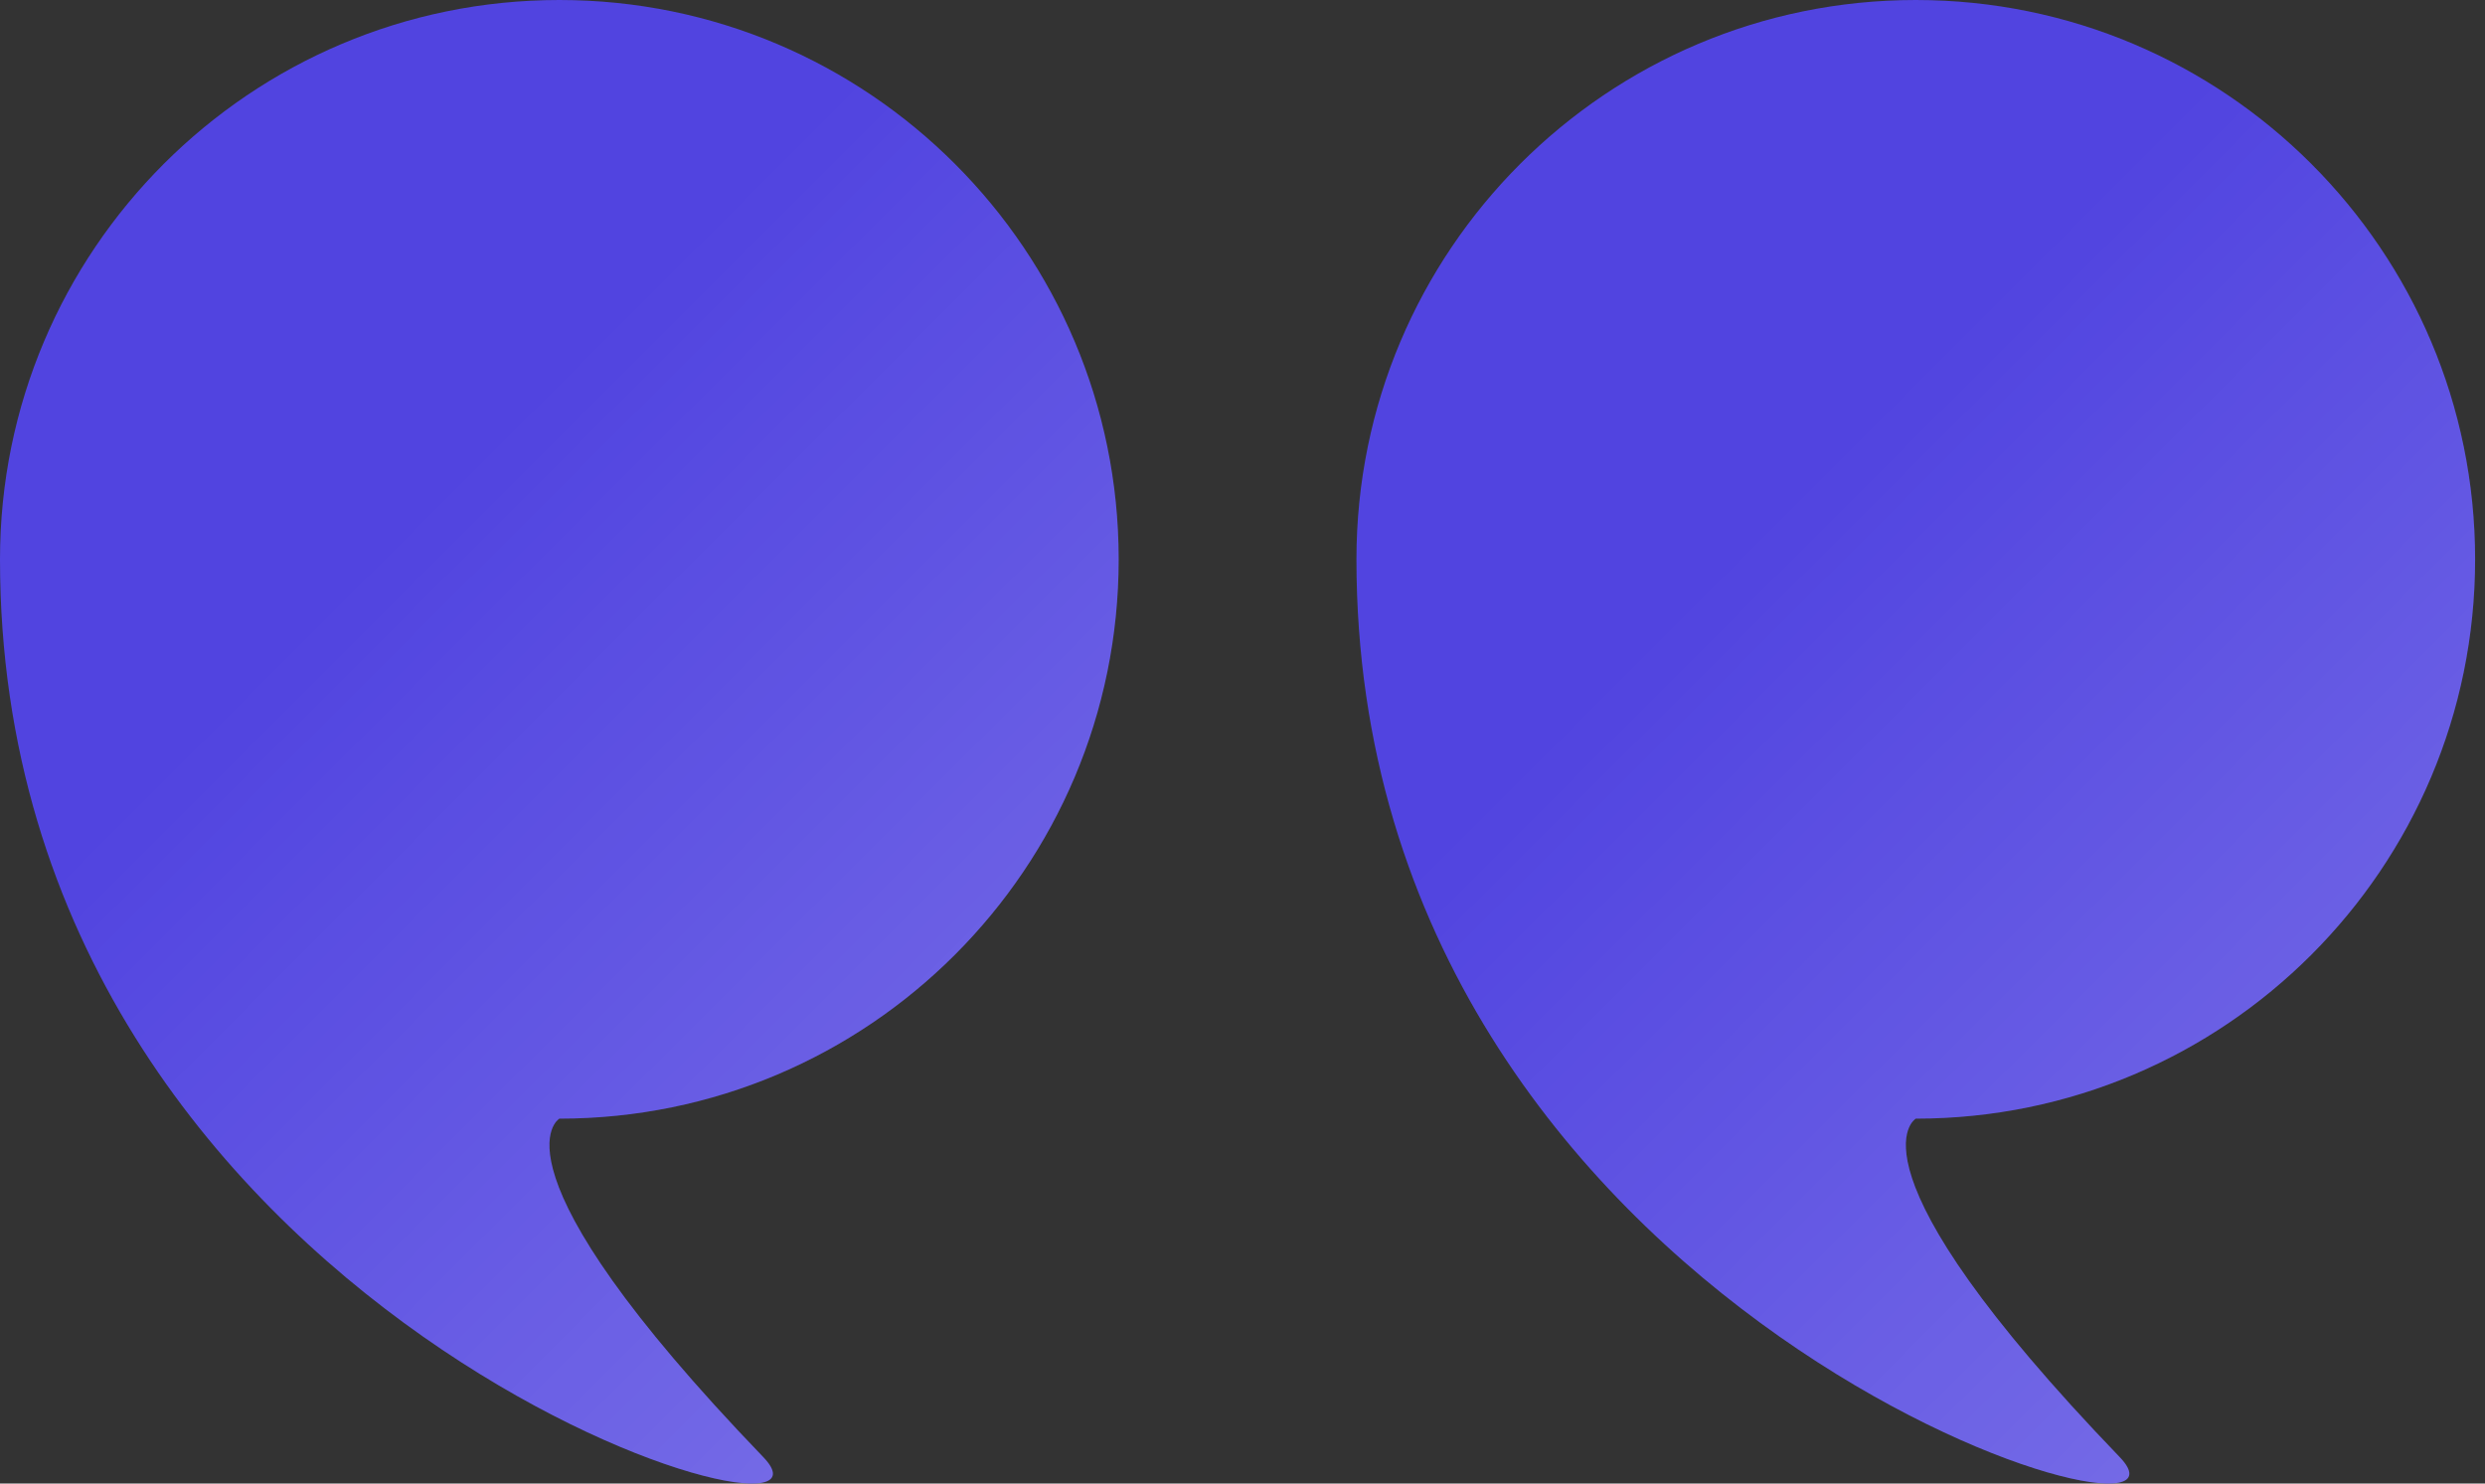 <svg width="134" height="80" viewBox="0 0 134 80" fill="none" xmlns="http://www.w3.org/2000/svg">
<rect x="0" y="0" width="134" height="80" fill="#333333" stroke="none"/>
<path d="M30.162 60.323C46.82 60.323 60.323 46.819 60.323 30.162C60.323 13.504 46.82 0 30.162 0C13.504 0 0 13.504 0 30.162C0 71.195 47.118 84.766 41.157 78.573C25.953 62.778 30.162 60.323 30.162 60.323Z" fill="#5144E0"/>
<path d="M30.162 60.323C46.82 60.323 60.323 46.819 60.323 30.162C60.323 13.504 46.82 0 30.162 0C13.504 0 0 13.504 0 30.162C0 71.195 47.118 84.766 41.157 78.573C25.953 62.778 30.162 60.323 30.162 60.323Z" fill="url(#paint0_linear_3842_7912)" fill-opacity="0.2"/>
<path d="M103.305 60.323C119.963 60.323 133.467 46.819 133.467 30.162C133.467 13.504 119.963 0 103.305 0C86.648 0 73.144 13.504 73.144 30.162C73.144 71.195 120.262 84.766 114.301 78.573C99.097 62.778 103.305 60.323 103.305 60.323Z" fill="#5144E0"/>
<path d="M103.305 60.323C119.963 60.323 133.467 46.819 133.467 30.162C133.467 13.504 119.963 0 103.305 0C86.648 0 73.144 13.504 73.144 30.162C73.144 71.195 120.262 84.766 114.301 78.573C99.097 62.778 103.305 60.323 103.305 60.323Z" fill="url(#paint1_linear_3842_7912)" fill-opacity="0.2"/>
<defs>
<linearGradient id="paint0_linear_3842_7912" x1="15.542" y1="34.684" x2="51.103" y2="70.245" gradientUnits="userSpaceOnUse">
<stop stop-color="white" stop-opacity="0"/>
<stop offset="1" stop-color="white"/>
</linearGradient>
<linearGradient id="paint1_linear_3842_7912" x1="88.685" y1="34.684" x2="124.247" y2="70.245" gradientUnits="userSpaceOnUse">
<stop stop-color="white" stop-opacity="0"/>
<stop offset="1" stop-color="white"/>
</linearGradient>
</defs>
</svg>
